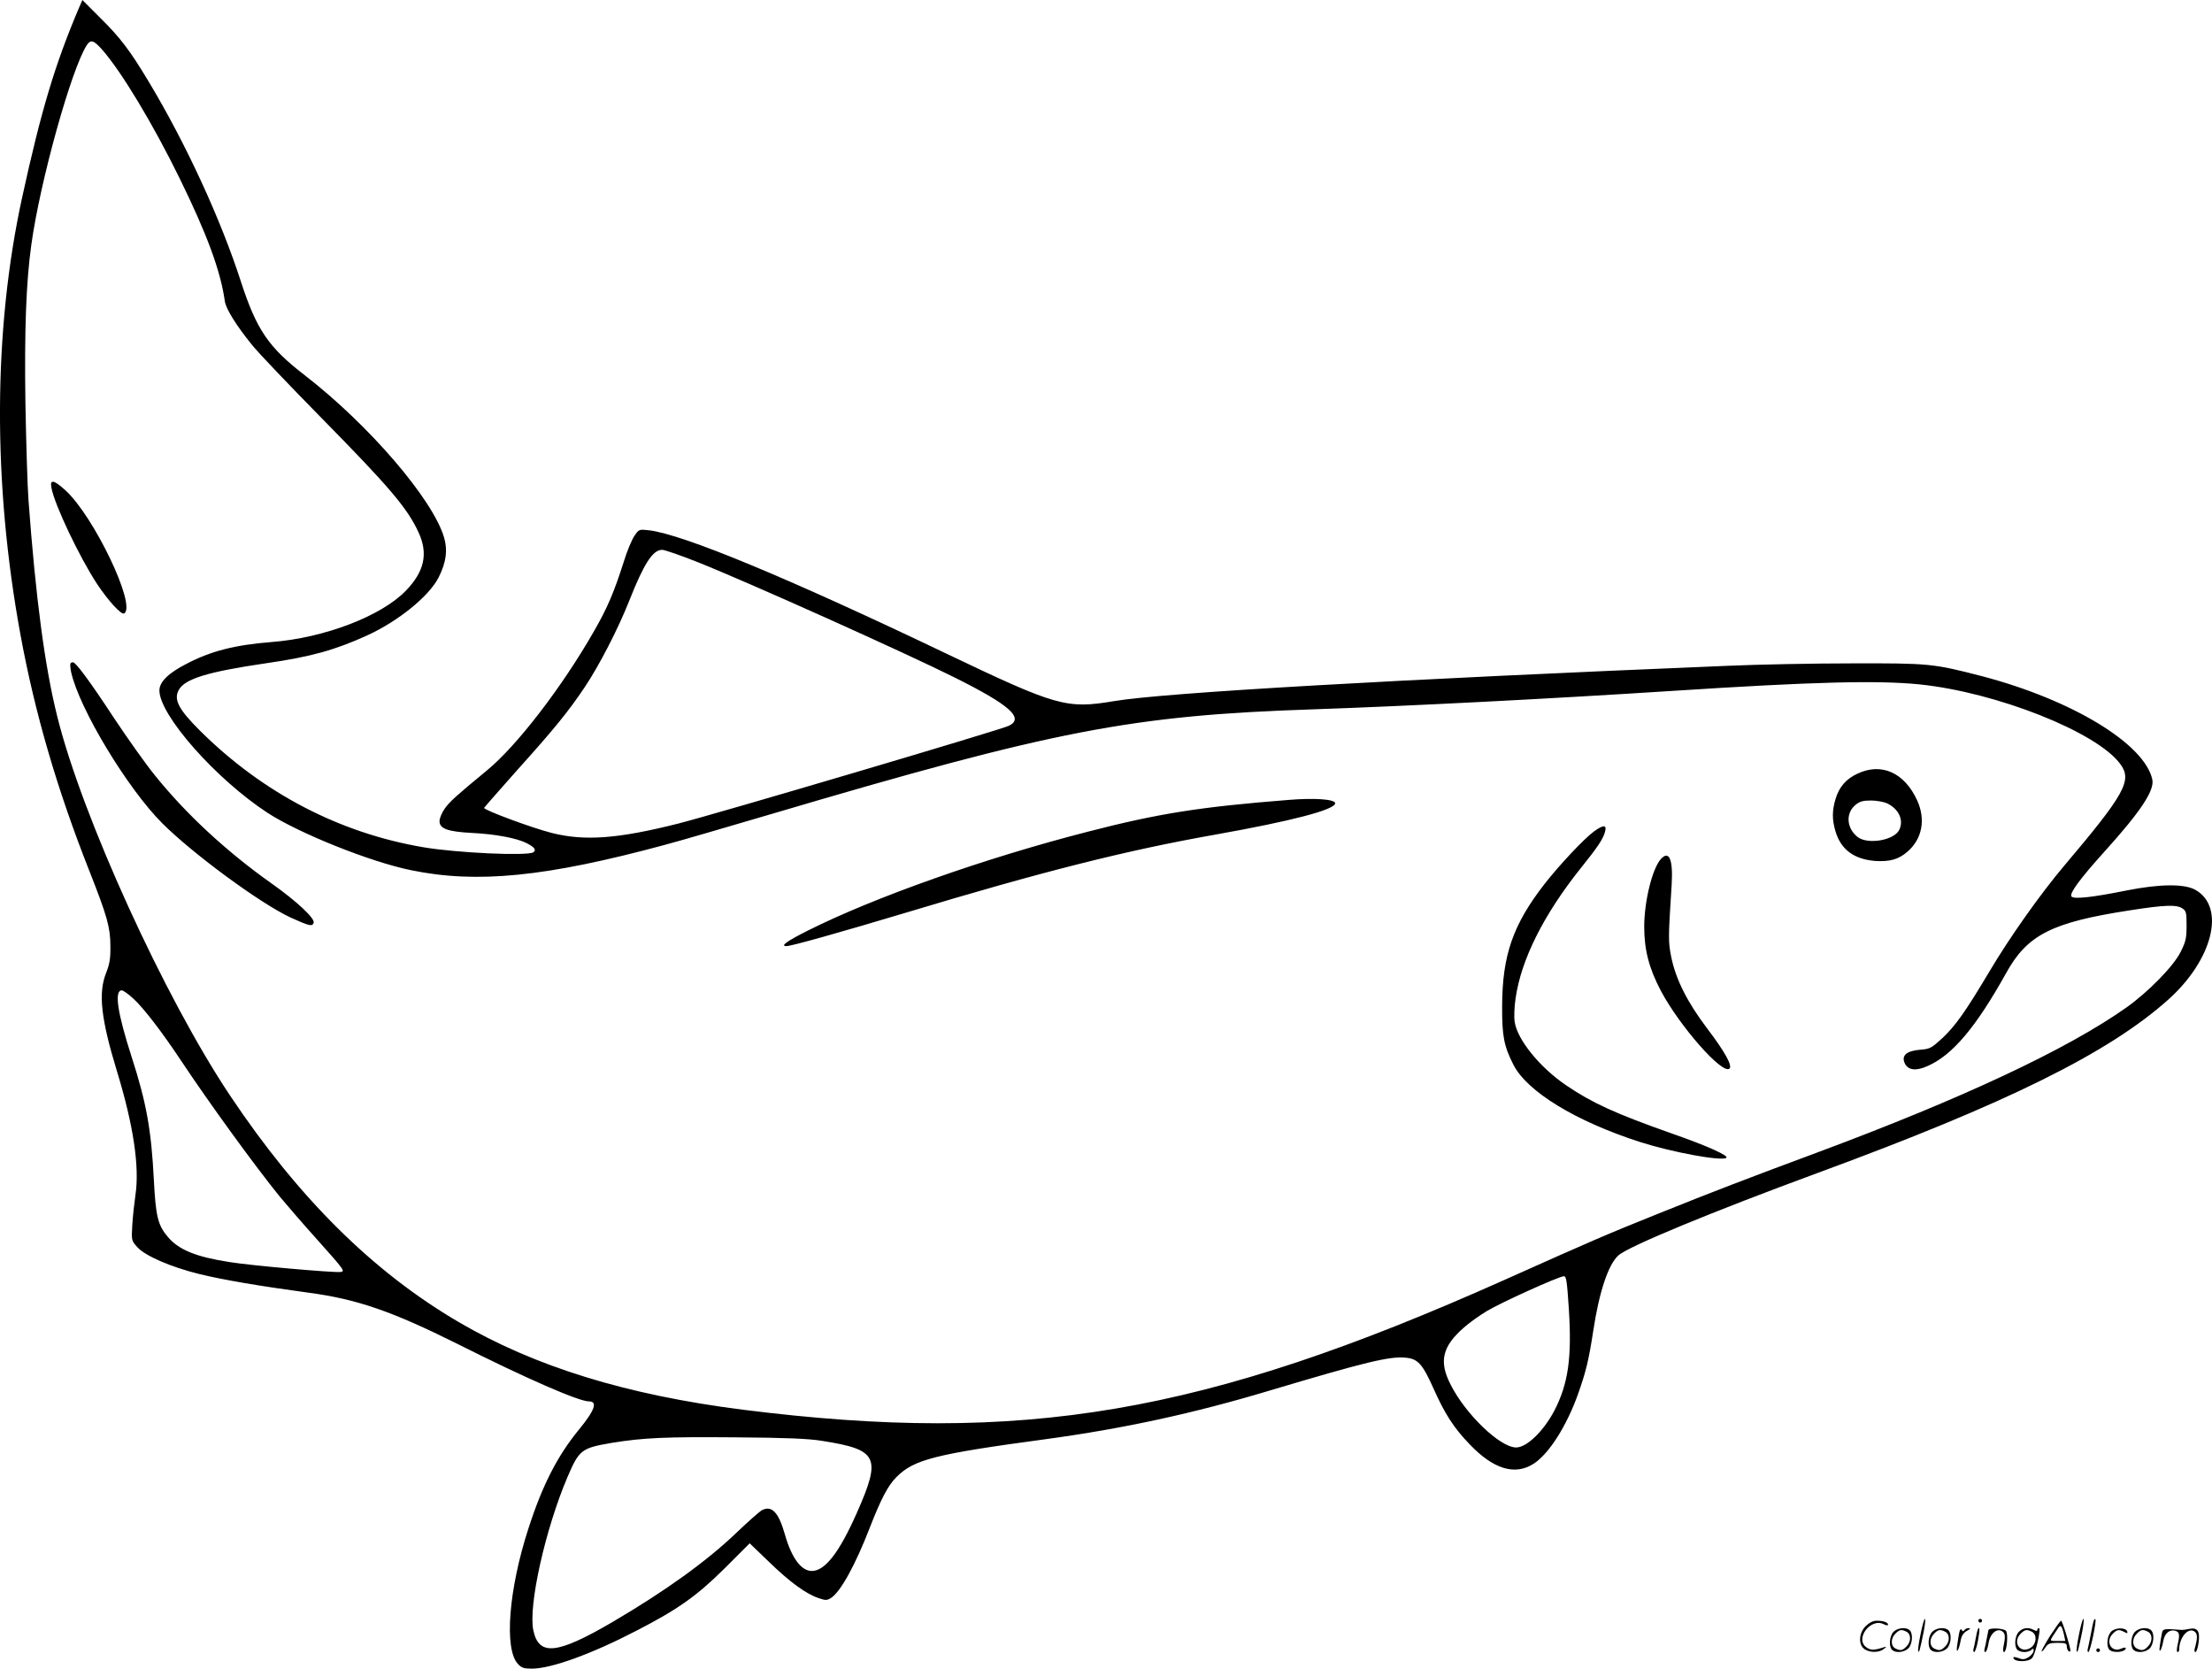 <svg version="1.0" xmlns="http://www.w3.org/2000/svg"
  viewBox="0 0 1200.288 905.306"
 preserveAspectRatio="xMidYMid meet">
<g transform="translate(-0.505,906.306) scale(0.1,-0.1)"
fill="#000000" stroke="none">
<path d="M435 9024 c-133 -313 -207 -562 -310 -1033 -157 -720 -160 -1548 -9
-2371 78 -425 199 -841 377 -1290 93 -236 111 -299 111 -400 1 -67 -4 -97 -23
-145 -44 -110 -28 -250 59 -535 89 -291 123 -518 100 -670 -6 -41 -14 -114
-17 -161 -5 -85 -5 -86 26 -121 42 -48 182 -109 341 -148 128 -31 322 -64 587
-100 265 -35 455 -101 812 -279 372 -187 657 -311 711 -311 50 0 33 -48 -55
-155 -116 -142 -197 -300 -273 -536 -107 -330 -132 -652 -57 -733 20 -22 33
-26 76 -26 105 0 323 79 568 206 225 116 327 188 480 340 l134 134 103 -99
c113 -110 202 -175 270 -198 40 -14 47 -13 69 1 52 34 132 180 209 379 62 159
99 230 146 277 95 95 209 124 810 205 419 57 800 139 1219 265 513 153 647
186 734 177 66 -6 91 -34 151 -168 61 -137 110 -213 195 -301 130 -137 248
-172 350 -105 83 55 179 207 240 380 43 122 57 182 81 337 32 213 82 363 137
412 54 49 515 239 1083 448 1023 376 1577 650 1901 940 240 215 312 499 149
594 -59 35 -194 34 -375 -2 -188 -38 -290 -49 -300 -32 -11 17 48 97 177 240
199 220 275 335 262 394 -42 194 -437 433 -926 561 -264 68 -283 70 -703 69
-209 0 -510 -6 -670 -13 -1801 -74 -3065 -146 -3336 -192 -258 -43 -310 -28
-909 258 -866 414 -1429 647 -1613 669 -54 6 -55 6 -80 -31 -14 -21 -40 -83
-57 -139 -53 -166 -89 -251 -161 -376 -174 -305 -420 -624 -582 -757 -166
-137 -201 -168 -228 -206 -16 -22 -29 -53 -29 -69 0 -41 44 -57 177 -64 125
-6 242 -28 295 -55 44 -22 55 -38 37 -50 -33 -21 -416 -3 -594 27 -458 77
-875 295 -1216 634 -113 113 -142 166 -115 218 32 62 156 100 477 147 242 35
371 71 547 151 168 77 335 212 387 314 41 82 50 146 30 216 -60 207 -407 611
-756 881 -196 151 -261 246 -345 503 -110 342 -300 754 -502 1090 -101 168
-153 238 -266 349 l-94 94 -17 -39z m125 -231 c104 -119 273 -398 420 -698
148 -302 222 -501 245 -666 6 -42 62 -132 149 -239 33 -41 198 -214 366 -385
381 -387 476 -499 537 -632 52 -114 31 -211 -70 -315 -132 -137 -442 -256
-726 -278 -202 -16 -332 -49 -465 -119 -98 -50 -146 -98 -146 -144 0 -134 308
-482 587 -664 171 -111 557 -266 778 -311 358 -74 733 -37 1380 138 83 22 339
97 570 165 1546 457 1958 537 2955 570 497 17 1263 56 1945 100 756 49 1107
58 1336 35 418 -43 964 -259 1090 -433 65 -88 24 -162 -306 -552 -126 -149
-295 -387 -405 -573 -130 -218 -183 -293 -255 -361 -59 -54 -67 -59 -120 -63
-75 -6 -104 -32 -84 -74 18 -38 62 -43 125 -14 134 59 262 211 425 504 115
208 248 275 670 340 192 30 256 32 287 10 20 -13 22 -24 22 -93 0 -67 -4 -86
-32 -142 -38 -77 -174 -216 -293 -301 -322 -228 -895 -496 -1680 -788 -369
-137 -578 -217 -863 -332 -279 -112 -351 -143 -838 -361 -1630 -728 -2607
-894 -4129 -702 -630 80 -1127 233 -1542 476 -464 272 -868 672 -1240 1229
-355 531 -803 1514 -937 2055 -68 271 -117 644 -156 1170 -6 77 -13 316 -17
530 -6 400 4 659 32 860 48 347 218 955 301 1083 21 32 37 28 84 -25z m3229
-2779 c286 -114 1133 -495 1399 -628 296 -148 375 -218 293 -260 -40 -21
-1587 -478 -1795 -531 -329 -83 -509 -96 -687 -51 -107 27 -371 125 -367 136
2 4 81 94 176 201 206 229 280 320 370 454 79 118 181 316 242 470 79 200 127
275 178 275 14 0 100 -30 191 -66z m-3059 -2370 c57 -53 155 -181 260 -339
153 -230 397 -566 534 -735 34 -41 127 -149 209 -240 142 -159 146 -165 119
-168 -41 -4 -487 35 -602 54 -181 28 -274 66 -333 135 -55 64 -67 112 -77 310
-14 272 -40 418 -120 666 -78 241 -96 363 -54 363 8 0 37 -21 64 -46z m7788
-1682 c17 -265 -3 -406 -79 -553 -58 -110 -149 -199 -207 -199 -87 0 -276 181
-357 344 -63 124 -43 205 74 307 28 25 84 65 124 89 74 45 390 188 418 189 13
1 17 -26 27 -177z m-4053 -716 c305 -48 324 -87 189 -392 -95 -214 -172 -314
-244 -314 -57 0 -109 70 -145 195 -35 124 -72 163 -127 134 -12 -7 -72 -60
-133 -118 -162 -156 -388 -319 -678 -489 -300 -175 -398 -185 -428 -44 -28
133 65 550 186 833 63 147 76 156 240 184 173 28 289 33 670 30 275 -2 396 -7
470 -19z M284 6417 c17 -93 152 -376 247 -521 61 -92 133 -171 148 -161 68 42
-166 530 -320 669 -62 56 -84 60 -75 13z M388 5465 c-3 -4 -2 -25 3 -48 43
-197 306 -633 496 -822 167 -166 530 -433 693 -509 103 -47 119 -51 127 -30 9
23 -90 116 -227 213 -246 174 -465 377 -634 587 -49 60 -149 201 -224 314
-130 198 -206 300 -221 300 -4 0 -10 -2 -13 -5z M10085 4866 c-63 -29 -100
-72 -120 -138 -19 -65 -19 -111 0 -176 30 -99 101 -151 216 -160 79 -5 128 9
175 51 80 69 99 175 52 278 -69 150 -193 206 -323 145z m161 -162 c64 -31 91
-93 64 -145 -30 -56 -171 -79 -225 -37 -60 47 -66 128 -13 173 24 20 41 25 85
25 30 0 70 -7 89 -16z M6995 4723 c-480 -38 -703 -73 -1090 -173 -557 -143
-1156 -355 -1517 -536 -115 -58 -151 -84 -115 -84 26 0 296 76 643 180 743
224 1198 339 1684 425 411 73 650 135 650 170 0 22 -113 30 -255 18z M8654
4552 c-54 -40 -186 -180 -268 -285 -171 -220 -229 -386 -230 -662 -1 -162 10
-218 61 -318 74 -146 337 -307 688 -420 176 -56 437 -104 467 -86 18 11 -102
65 -297 133 -306 108 -430 165 -569 259 -145 98 -267 248 -282 346 -4 25 -2
83 5 128 30 210 152 453 352 704 96 119 124 162 134 202 9 36 -10 36 -61 -1z
M9017 4402 c-46 -51 -90 -229 -90 -367 0 -125 26 -225 90 -347 102 -192 336
-459 373 -422 16 16 -26 92 -122 218 -108 143 -169 265 -194 385 -17 85 -17
100 2 396 8 136 -14 187 -59 137z M10426 194 c-10 -47 -15 -88 -12 -91 5 -6 9
7 30 110 7 37 10 67 6 67 -4 0 -15 -39 -24 -86z M10740 270 c0 -5 5 -10 10
-10 6 0 10 5 10 10 0 6 -4 10 -10 10 -5 0 -10 -4 -10 -10z M11286 194 c-10
-47 -15 -88 -12 -91 5 -6 9 7 30 110 7 37 10 67 6 67 -4 0 -15 -39 -24 -86z
M11366 269 c-3 -8 -10 -41 -16 -74 -6 -33 -14 -68 -16 -77 -3 -10 -1 -18 3
-18 10 0 46 171 38 178 -2 3 -7 -1 -9 -9z M10129 241 c-38 -38 -41 -101 -7
-125 29 -20 79 -20 104 0 18 14 18 15 1 10 -53 -17 -69 -17 -92 -2 -69 45 21
166 94 126 12 -6 21 -7 21 -1 0 12 -25 21 -62 21 -19 0 -39 -10 -59 -29z
M11130 189 c-28 -45 -49 -83 -47 -85 2 -3 12 7 21 21 14 21 24 25 66 25 43 0
50 -3 50 -19 0 -11 5 -23 10 -26 6 -3 10 -3 10 1 0 20 -44 164 -51 164 -4 0
-30 -37 -59 -81z m75 4 l7 -33 -42 0 c-42 0 -42 0 -28 23 8 12 21 32 29 44 15
25 22 18 34 -34z M10280 210 c-22 -22 -27 -79 -8 -98 19 -19 66 -14 88 8 22
22 27 79 8 98 -19 19 -66 14 -88 -8z m71 0 c25 -14 25 -54 -1 -80 -23 -23 -33
-24 -61 -10 -25 14 -25 54 1 80 23 23 33 24 61 10z M10490 210 c-22 -22 -27
-79 -8 -98 19 -19 66 -14 88 8 22 22 27 79 8 98 -19 19 -66 14 -88 -8z m71 0
c25 -14 25 -54 -1 -80 -23 -23 -33 -24 -61 -10 -25 14 -25 54 1 80 23 23 33
24 61 10z M10636 204 c-3 -16 -8 -47 -11 -69 -8 -51 10 -26 19 27 5 27 15 42
34 53 18 10 22 14 10 15 -9 0 -20 -5 -24 -11 -5 -8 -9 -8 -14 1 -5 8 -10 3
-14 -16z M10737 223 c-2 -4 -7 -26 -11 -48 -4 -22 -9 -48 -12 -57 -3 -10 -1
-18 4 -18 4 0 14 28 20 62 11 58 10 81 -1 61z M10795 220 c-1 -3 -5 -23 -9
-45 -4 -22 -9 -48 -12 -57 -3 -10 -1 -18 4 -18 5 0 13 20 17 45 7 53 44 87 74
68 17 -11 19 -28 8 -80 -4 -18 -3 -33 2 -33 16 0 24 99 11 115 -12 14 -87 18
-95 5z M10960 210 c-22 -22 -27 -79 -8 -98 7 -7 24 -12 38 -12 14 0 31 5 38
12 9 9 12 8 12 -5 0 -9 -12 -24 -26 -34 -21 -13 -32 -15 -55 -6 -16 6 -29 8
-29 3 0 -24 81 -27 102 -2 18 19 50 162 37 162 -5 0 -9 -5 -9 -10 0 -7 -6 -7
-19 0 -30 16 -59 12 -81 -10z m71 0 c29 -16 25 -65 -6 -86 -56 -37 -103 28
-55 76 23 23 33 24 61 10z M11461 211 c-23 -23 -28 -80 -9 -99 19 -19 88 -13
88 9 0 5 -11 4 -24 -2 -54 -25 -89 38 -46 81 23 23 33 24 62 9 16 -9 19 -8 16
3 -8 22 -64 22 -87 -1z M11590 210 c-22 -22 -27 -79 -8 -98 19 -19 66 -14 88
8 22 22 27 79 8 98 -19 19 -66 14 -88 -8z m71 0 c25 -14 25 -54 -1 -80 -23
-23 -33 -24 -61 -10 -25 14 -25 54 1 80 23 23 33 24 61 10z M11736 201 c-3
-14 -8 -44 -11 -66 -8 -51 10 -26 19 27 8 41 35 63 66 53 22 -7 24 -21 11 -77
-5 -22 -5 -38 0 -38 5 0 9 6 9 13 0 68 51 125 85 97 15 -13 15 -35 -1 -92 -3
-10 -1 -18 4 -18 6 0 13 23 17 50 9 63 -5 84 -49 76 -17 -4 -35 -6 -41 -6
-101 8 -104 7 -109 -19z M11380 110 c0 -5 5 -10 10 -10 6 0 10 5 10 10 0 6 -4
10 -10 10 -5 0 -10 -4 -10 -10z"/>
</g>
</svg>
